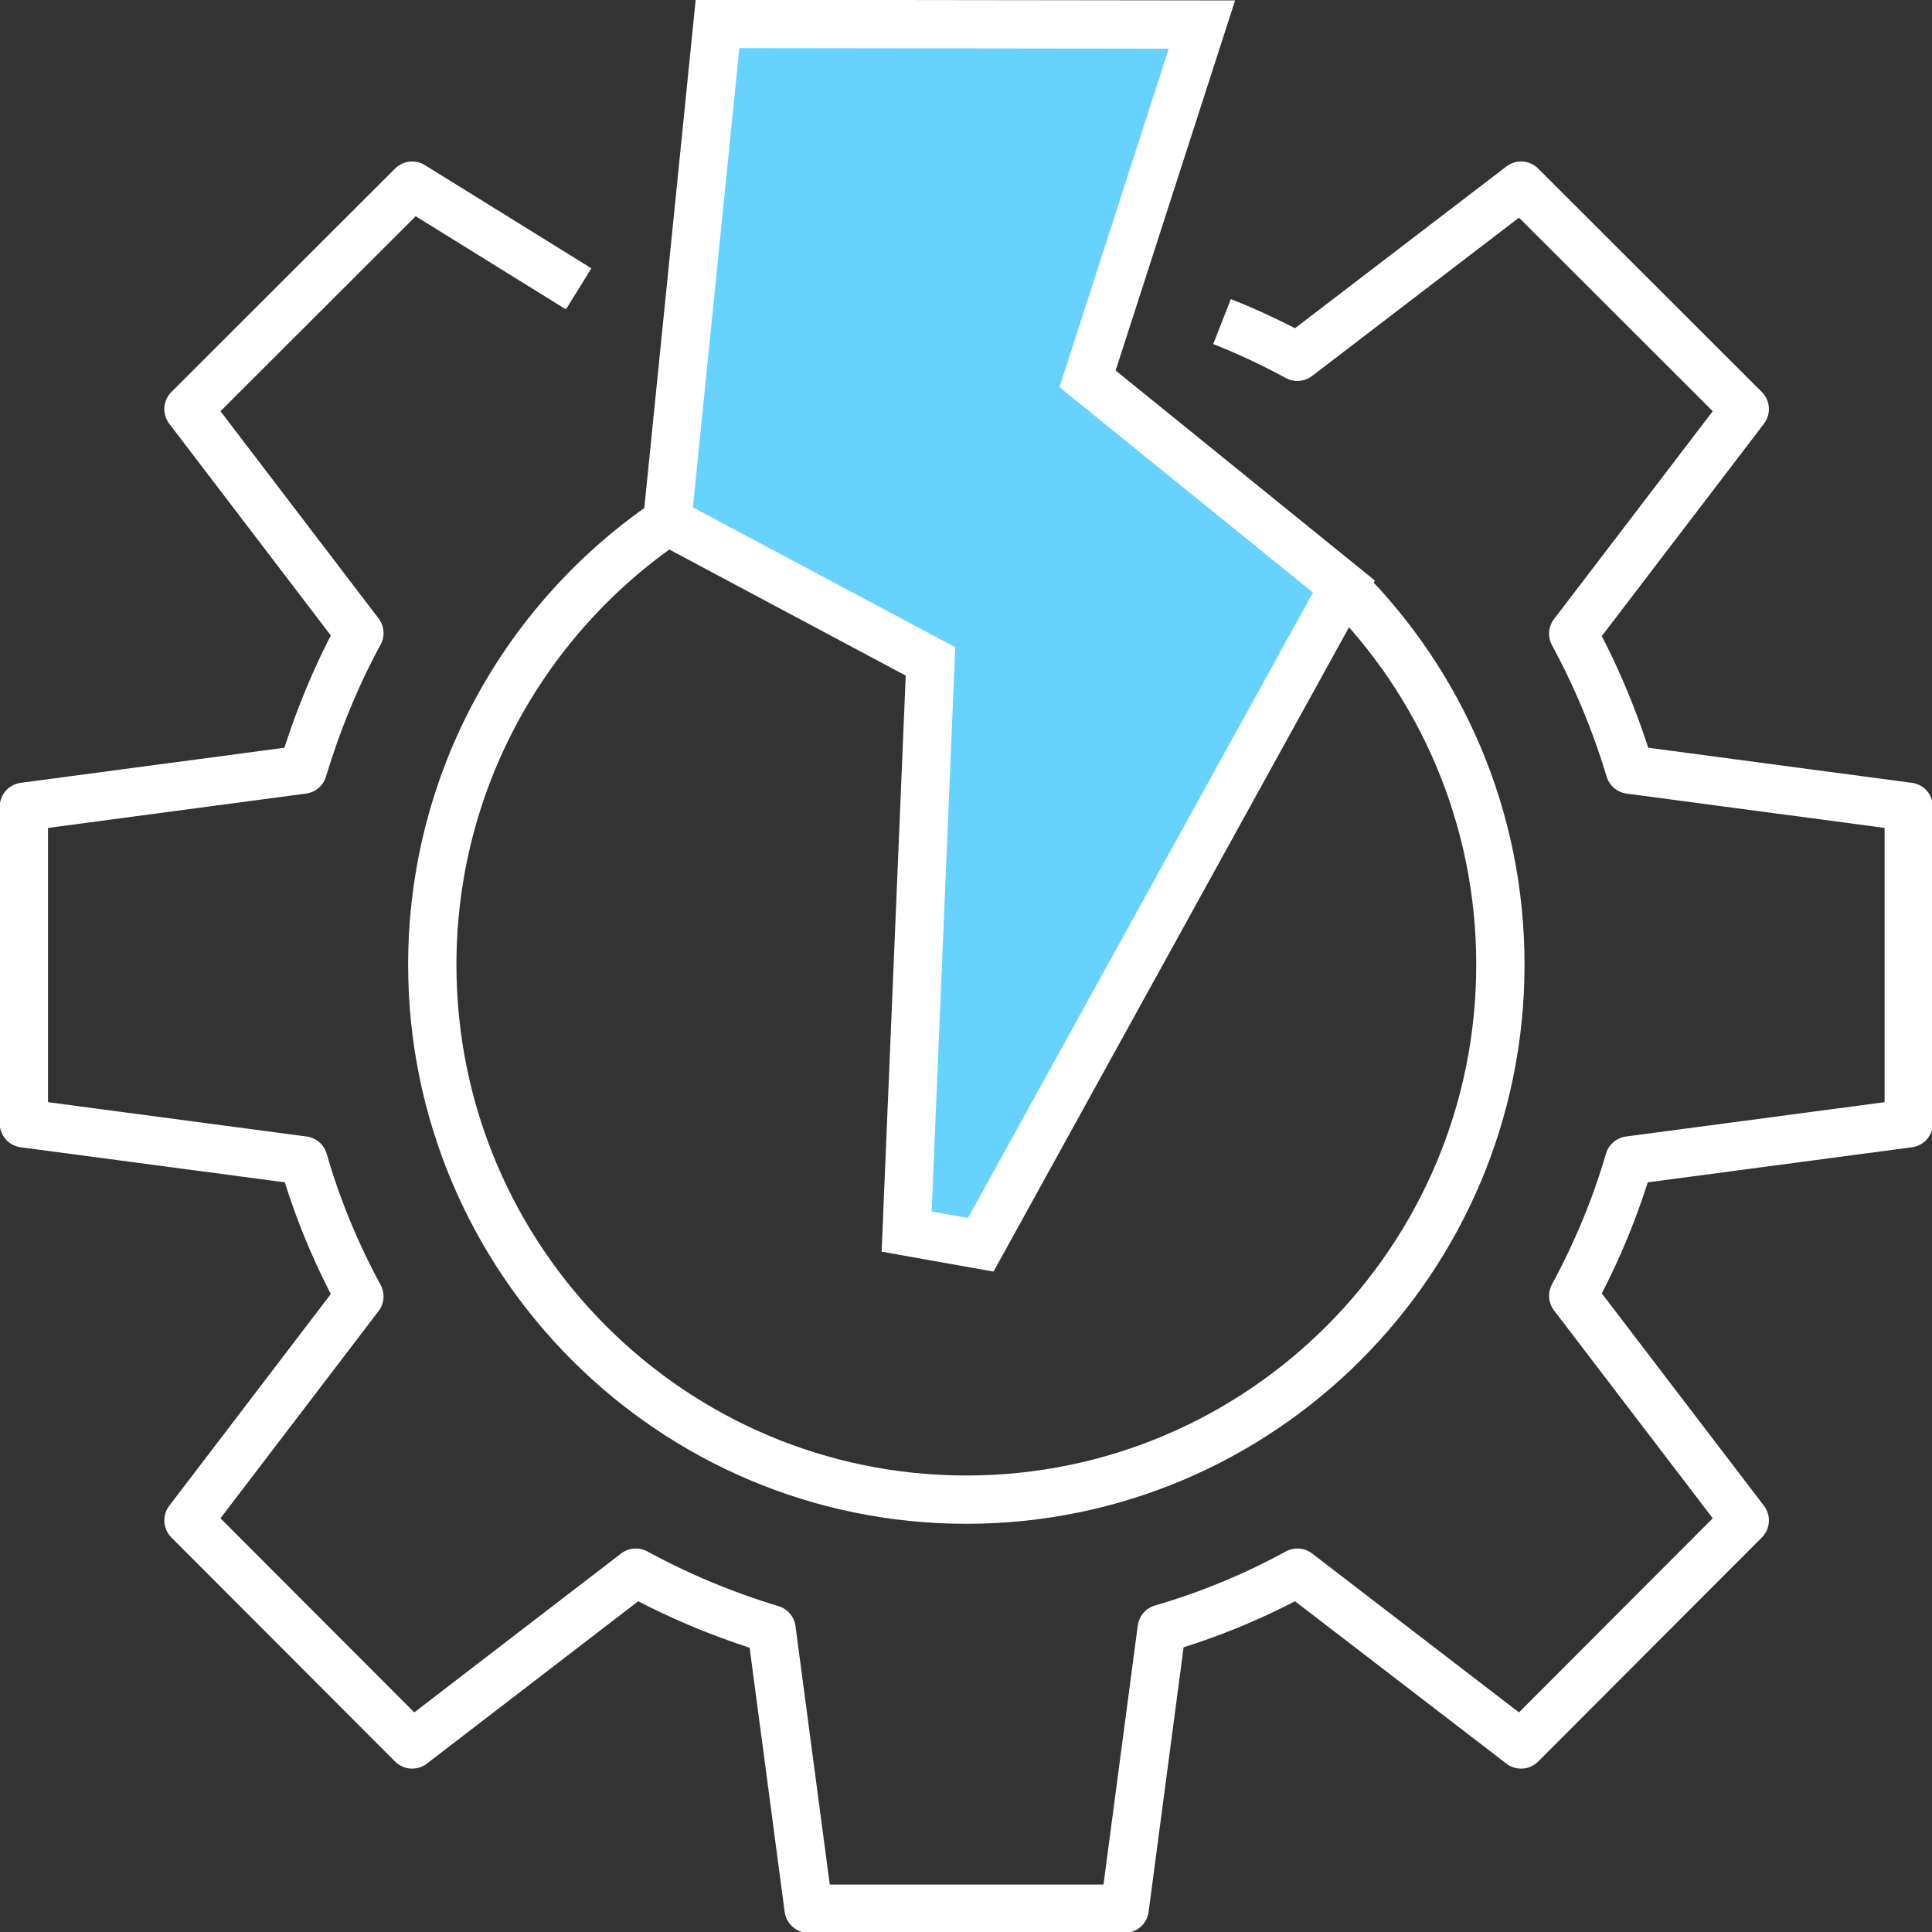 <?xml version="1.0" ?>
<svg width="60" height="60" viewBox="0 0 60 60" fill="none" xmlns="http://www.w3.org/2000/svg">
<rect x="0" y="0" width="60" height="60" fill="#333333" stroke="none"/>
<g clip-path="url(#clip0_559_655)">
<path d="M28.156 38.248L30.458 38.658L41.736 18.215L33.775 11.765L37.327 0.762L22.283 0.743L20.722 16.182L28.897 20.541L28.156 38.248Z" fill="#68D2FF"/>
<path d="M37.951 9.987C38.751 10.3 39.532 10.671 40.292 11.081L47.239 5.765L54.185 12.704L48.858 19.681C49.58 21.01 50.166 22.417 50.614 23.902L59.278 25.055V34.886L50.595 36.039C50.166 37.505 49.58 38.912 48.858 40.241L54.185 47.218L47.239 54.176L40.292 48.84C38.966 49.563 37.561 50.15 36.078 50.58L34.927 59.277H25.112L23.961 50.599C22.478 50.15 21.073 49.563 19.746 48.84L12.8 54.176L5.853 47.218L11.161 40.261C10.439 38.932 9.853 37.524 9.424 36.039L0.741 34.886V25.055L9.405 23.902C9.853 22.417 10.439 20.99 11.161 19.661L5.853 12.704L12.8 5.765L17.971 8.971" stroke="white" stroke-width="1.5" stroke-linejoin="round"/>
<path d="M28.156 38.248L30.458 38.658L41.736 18.215L33.775 11.765L37.327 0.762L22.283 0.743L20.722 16.182L28.897 20.541L28.156 38.248Z" stroke="white" stroke-width="1.5" stroke-miterlimit="10"/>
<path d="M41.737 18.215C44.742 21.225 46.596 25.368 46.596 29.961C46.596 39.127 39.161 46.573 30.01 46.573C20.859 46.573 13.425 39.127 13.425 29.961C13.425 24.235 16.332 19.173 20.742 16.182" stroke="white" stroke-width="1.5" stroke-linejoin="round"/>
</g>
<defs>
<clipPath id="clip0_559_655">
<rect width="60" height="60" fill="white"/>
</clipPath>
</defs>
</svg>
